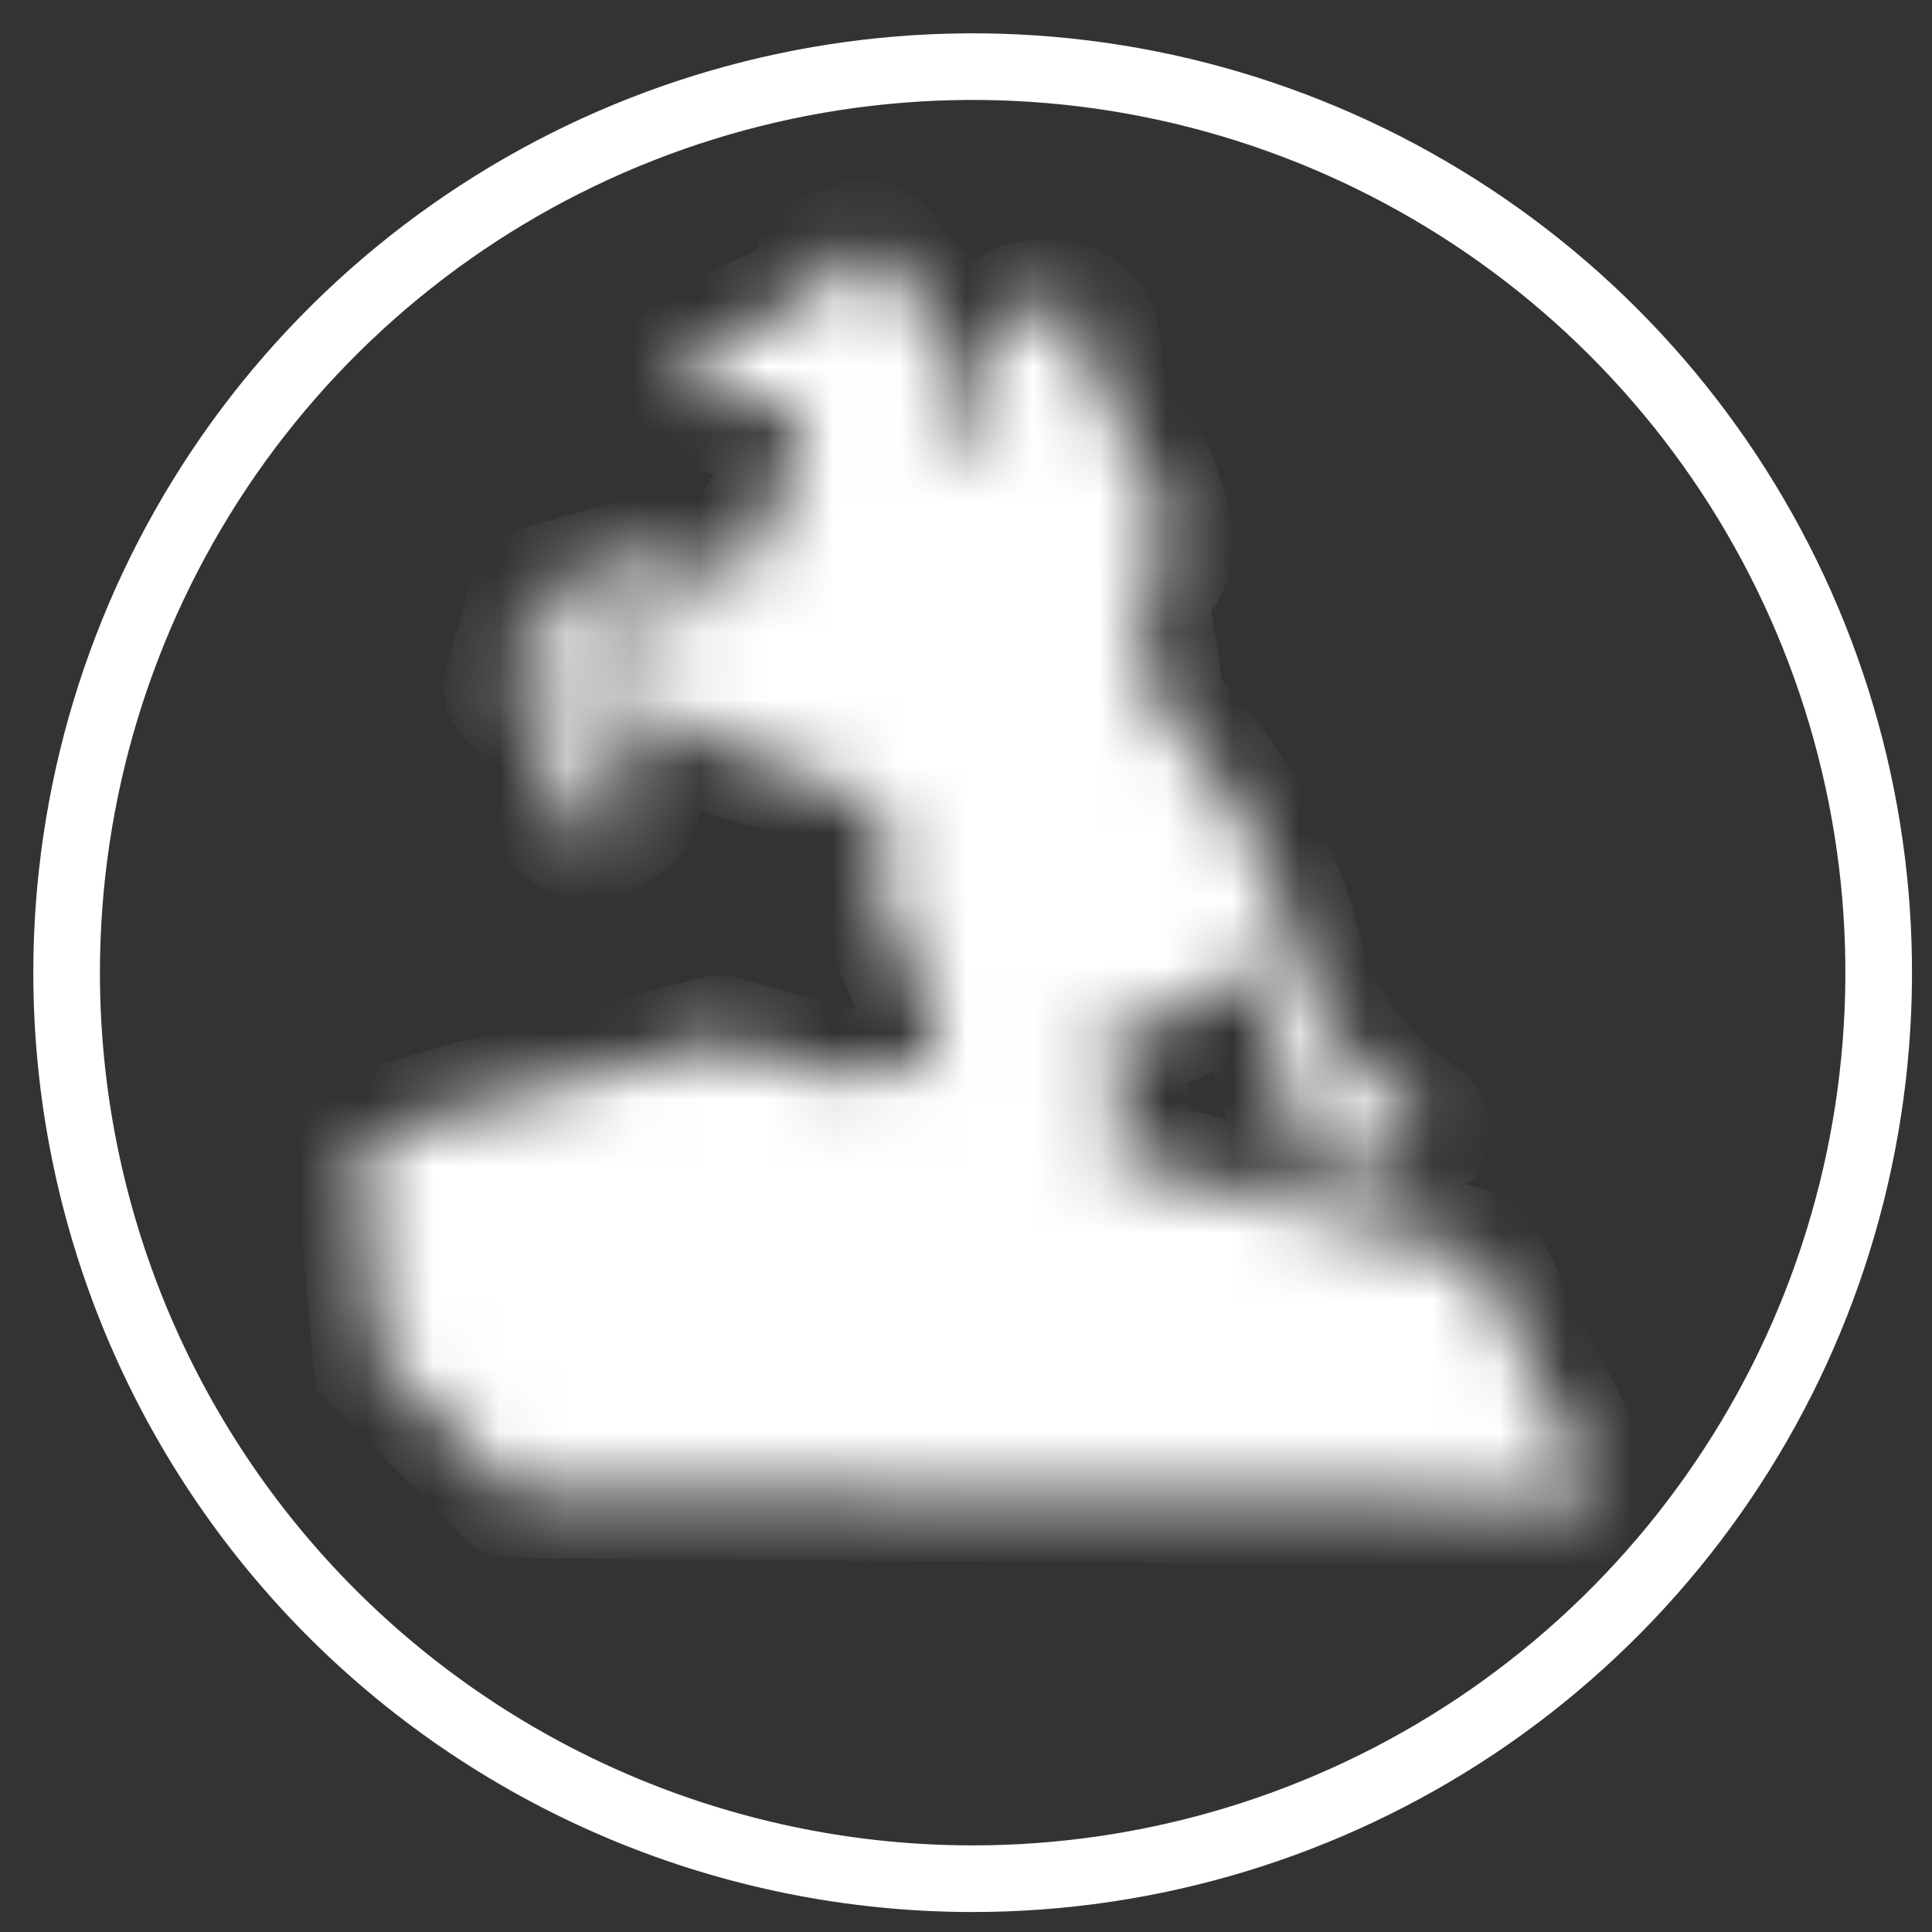 <?xml version="1.0" encoding="UTF-8"?> <svg xmlns="http://www.w3.org/2000/svg" width="29" height="29" viewBox="0 0 29 29" fill="none"><rect x="0" y="0" width="29" height="29" fill="#333333" stroke="none"/><path d="M1 14.6C1 11.91 1.798 9.281 3.292 7.044C4.786 4.808 6.91 3.065 9.396 2.035C11.881 1.006 14.615 0.737 17.253 1.261C19.891 1.786 22.315 3.081 24.217 4.983C26.119 6.885 27.414 9.309 27.939 11.947C28.463 14.585 28.194 17.319 27.165 19.805C26.135 22.29 24.392 24.414 22.156 25.908C19.919 27.402 17.29 28.2 14.6 28.2C10.993 28.2 7.534 26.767 4.983 24.217C2.433 21.666 1 18.207 1 14.6Z" stroke="white" stroke-miterlimit="10"></path><mask id="path-2-inside-1_1803_2555" fill="white"><path d="M22.18 18.9C22.173 18.886 22.164 18.873 22.152 18.863C22.14 18.852 22.125 18.845 22.11 18.84L16.66 17.37L16.85 16.53C16.854 16.514 16.854 16.497 16.85 16.48L16.54 15.48C16.98 15.48 18.21 15.31 18.54 14.38C18.89 14.796 19.115 15.302 19.19 15.84L19.6 17.36C19.612 17.417 19.637 17.47 19.674 17.515C19.71 17.56 19.757 17.596 19.81 17.62C19.872 17.652 19.94 17.669 20.01 17.67C20.15 17.662 20.286 17.624 20.41 17.56C20.74 17.406 21.054 17.222 21.35 17.01C21.359 16.981 21.359 16.95 21.35 16.92C21.342 16.884 21.32 16.852 21.29 16.83C20.424 16.267 19.783 15.418 19.48 14.43C19.143 12.989 18.412 11.671 17.37 10.62C17.324 10.005 17.22 9.396 17.06 8.8C17.202 8.754 17.325 8.663 17.41 8.54C17.471 8.433 17.509 8.315 17.519 8.192C17.529 8.069 17.513 7.946 17.47 7.83C17.329 7.335 17.145 6.853 16.92 6.39C16.92 6.32 16.78 6.1 16.27 6.08C16.366 5.906 16.424 5.713 16.439 5.515C16.454 5.317 16.428 5.117 16.36 4.93C16.29 4.818 16.19 4.728 16.072 4.67C15.954 4.612 15.821 4.587 15.69 4.6C15.567 4.588 15.444 4.606 15.329 4.651C15.214 4.696 15.112 4.768 15.03 4.86C14.944 4.995 14.886 5.147 14.86 5.305C14.835 5.463 14.841 5.625 14.88 5.78L14.99 6.21L14.5 7.04C14.388 6.499 14.311 5.951 14.27 5.4C14.28 5.18 14.217 4.962 14.09 4.781C13.964 4.6 13.781 4.466 13.57 4.4C13.48 4.2 13.24 3.76 13.01 3.7C12.996 3.693 12.981 3.689 12.965 3.689C12.949 3.689 12.934 3.693 12.92 3.7C12.905 3.71 12.893 3.723 12.884 3.739C12.875 3.755 12.87 3.772 12.87 3.79V4.16L12.51 3.88C12.493 3.867 12.472 3.86 12.45 3.86C12.428 3.86 12.407 3.867 12.39 3.88C12.371 3.893 12.356 3.912 12.347 3.933C12.338 3.954 12.336 3.977 12.34 4L12.43 4.36L10.53 5.25C10.449 5.313 10.39 5.401 10.361 5.499C10.333 5.598 10.336 5.703 10.37 5.8C10.5 6.13 10.72 6.13 11.02 6.09C11.351 6.034 11.689 6.034 12.02 6.09C11.96 6.4 11.91 7 11.89 7.15C11.502 7.665 11.213 8.249 11.04 8.87C10.723 8.67 10.388 8.499 10.04 8.36H9.97L8.12 8.89C8.102 8.894 8.085 8.903 8.071 8.915C8.057 8.927 8.046 8.943 8.04 8.96L7.67 10.26C7.663 10.274 7.659 10.29 7.659 10.305C7.659 10.321 7.663 10.336 7.67 10.35C7.771 10.507 7.929 10.618 8.11 10.66C8.19 10.665 8.27 10.653 8.344 10.623C8.419 10.594 8.485 10.549 8.54 10.49C8.552 10.461 8.552 10.429 8.54 10.4V9.93C8.528 9.779 8.567 9.627 8.65 9.5C8.675 9.476 8.705 9.457 8.738 9.445C8.77 9.433 8.805 9.428 8.84 9.43C9.123 9.44 9.407 9.406 9.68 9.33L10.68 10.01L9.68 9.65C9.58 9.647 9.481 9.665 9.389 9.705C9.297 9.745 9.216 9.805 9.15 9.88C8.94 10.1 8.2 10.96 8.15 11C8.142 11.016 8.138 11.033 8.138 11.05C8.138 11.068 8.142 11.085 8.15 11.1L8.51 12.38C8.61 12.458 8.733 12.5 8.86 12.5C8.987 12.5 9.11 12.458 9.21 12.38C9.4 12.27 9.5 12.16 9.52 12.05C9.534 12.005 9.534 11.956 9.52 11.91L9.07 11.1L9.65 10.44C10.183 10.942 10.844 11.288 11.56 11.44C12.327 11.664 13.044 12.034 13.67 12.53C13.529 12.518 13.387 12.546 13.26 12.61C13.217 12.638 13.18 12.674 13.152 12.717C13.125 12.761 13.107 12.809 13.1 12.86C13.261 13.615 13.537 14.34 13.92 15.01C14.06 15.241 14.106 15.516 14.05 15.78C14.027 15.833 13.991 15.879 13.946 15.914C13.9 15.948 13.847 15.972 13.79 15.98C13.522 16.08 13.236 16.128 12.95 16.12C12.924 16.114 12.896 16.117 12.872 16.13C12.848 16.143 12.829 16.164 12.82 16.19L10.82 15.65H10.76C5.46 17.02 5.44 17.11 5.42 17.19L5.69 20.33C5.687 20.35 5.687 20.37 5.69 20.39L7.69 22.39C7.701 22.395 7.713 22.398 7.725 22.398C7.737 22.398 7.749 22.395 7.76 22.39L23.85 22.52C23.85 22.52 23.93 22.52 23.95 22.52C23.96 22.509 23.965 22.495 23.965 22.48C23.965 22.465 23.96 22.451 23.95 22.44L22.18 18.9Z"></path></mask><path d="M22.18 18.9C22.173 18.886 22.164 18.873 22.152 18.863C22.14 18.852 22.125 18.845 22.11 18.84L16.66 17.37L16.85 16.53C16.854 16.514 16.854 16.497 16.85 16.48L16.54 15.48C16.98 15.48 18.21 15.31 18.54 14.38C18.89 14.796 19.115 15.302 19.19 15.84L19.6 17.36C19.612 17.417 19.637 17.47 19.674 17.515C19.71 17.56 19.757 17.596 19.81 17.62C19.872 17.652 19.94 17.669 20.01 17.67C20.15 17.662 20.286 17.624 20.41 17.56C20.74 17.406 21.054 17.222 21.35 17.01C21.359 16.981 21.359 16.95 21.35 16.92C21.342 16.884 21.32 16.852 21.29 16.83C20.424 16.267 19.783 15.418 19.48 14.43C19.143 12.989 18.412 11.671 17.37 10.62C17.324 10.005 17.22 9.396 17.06 8.8C17.202 8.754 17.325 8.663 17.41 8.54C17.471 8.433 17.509 8.315 17.519 8.192C17.529 8.069 17.513 7.946 17.47 7.83C17.329 7.335 17.145 6.853 16.92 6.39C16.92 6.32 16.78 6.1 16.27 6.08C16.366 5.906 16.424 5.713 16.439 5.515C16.454 5.317 16.428 5.117 16.36 4.93C16.29 4.818 16.19 4.728 16.072 4.67C15.954 4.612 15.821 4.587 15.69 4.6C15.567 4.588 15.444 4.606 15.329 4.651C15.214 4.696 15.112 4.768 15.03 4.86C14.944 4.995 14.886 5.147 14.86 5.305C14.835 5.463 14.841 5.625 14.88 5.78L14.99 6.21L14.5 7.04C14.388 6.499 14.311 5.951 14.27 5.4C14.28 5.18 14.217 4.962 14.09 4.781C13.964 4.6 13.781 4.466 13.57 4.4C13.48 4.2 13.24 3.76 13.01 3.7C12.996 3.693 12.981 3.689 12.965 3.689C12.949 3.689 12.934 3.693 12.92 3.7C12.905 3.71 12.893 3.723 12.884 3.739C12.875 3.755 12.87 3.772 12.87 3.79V4.16L12.51 3.88C12.493 3.867 12.472 3.86 12.45 3.86C12.428 3.86 12.407 3.867 12.39 3.88C12.371 3.893 12.356 3.912 12.347 3.933C12.338 3.954 12.336 3.977 12.34 4L12.43 4.36L10.53 5.25C10.449 5.313 10.39 5.401 10.361 5.499C10.333 5.598 10.336 5.703 10.37 5.8C10.5 6.13 10.72 6.13 11.02 6.09C11.351 6.034 11.689 6.034 12.02 6.09C11.96 6.4 11.91 7 11.89 7.15C11.502 7.665 11.213 8.249 11.04 8.87C10.723 8.67 10.388 8.499 10.04 8.36H9.97L8.12 8.89C8.102 8.894 8.085 8.903 8.071 8.915C8.057 8.927 8.046 8.943 8.04 8.96L7.67 10.26C7.663 10.274 7.659 10.29 7.659 10.305C7.659 10.321 7.663 10.336 7.67 10.35C7.771 10.507 7.929 10.618 8.11 10.66C8.19 10.665 8.27 10.653 8.344 10.623C8.419 10.594 8.485 10.549 8.54 10.49C8.552 10.461 8.552 10.429 8.54 10.4V9.93C8.528 9.779 8.567 9.627 8.65 9.5C8.675 9.476 8.705 9.457 8.738 9.445C8.77 9.433 8.805 9.428 8.84 9.43C9.123 9.44 9.407 9.406 9.68 9.33L10.68 10.01L9.68 9.65C9.58 9.647 9.481 9.665 9.389 9.705C9.297 9.745 9.216 9.805 9.15 9.88C8.94 10.1 8.2 10.96 8.15 11C8.142 11.016 8.138 11.033 8.138 11.05C8.138 11.068 8.142 11.085 8.15 11.1L8.51 12.38C8.61 12.458 8.733 12.5 8.86 12.5C8.987 12.5 9.11 12.458 9.21 12.38C9.4 12.27 9.5 12.16 9.52 12.05C9.534 12.005 9.534 11.956 9.52 11.91L9.07 11.1L9.65 10.44C10.183 10.942 10.844 11.288 11.56 11.44C12.327 11.664 13.044 12.034 13.67 12.53C13.529 12.518 13.387 12.546 13.26 12.61C13.217 12.638 13.18 12.674 13.152 12.717C13.125 12.761 13.107 12.809 13.1 12.86C13.261 13.615 13.537 14.34 13.92 15.01C14.06 15.241 14.106 15.516 14.05 15.78C14.027 15.833 13.991 15.879 13.946 15.914C13.9 15.948 13.847 15.972 13.79 15.98C13.522 16.08 13.236 16.128 12.95 16.12C12.924 16.114 12.896 16.117 12.872 16.13C12.848 16.143 12.829 16.164 12.82 16.19L10.82 15.65H10.76C5.46 17.02 5.44 17.11 5.42 17.19L5.69 20.33C5.687 20.35 5.687 20.37 5.69 20.39L7.69 22.39C7.701 22.395 7.713 22.398 7.725 22.398C7.737 22.398 7.749 22.395 7.76 22.39L23.85 22.52C23.85 22.52 23.93 22.52 23.95 22.52C23.96 22.509 23.965 22.495 23.965 22.48C23.965 22.465 23.96 22.451 23.95 22.44L22.18 18.9Z" fill="white" stroke="white" stroke-width="2" mask="url(#path-2-inside-1_1803_2555)"></path></svg> 